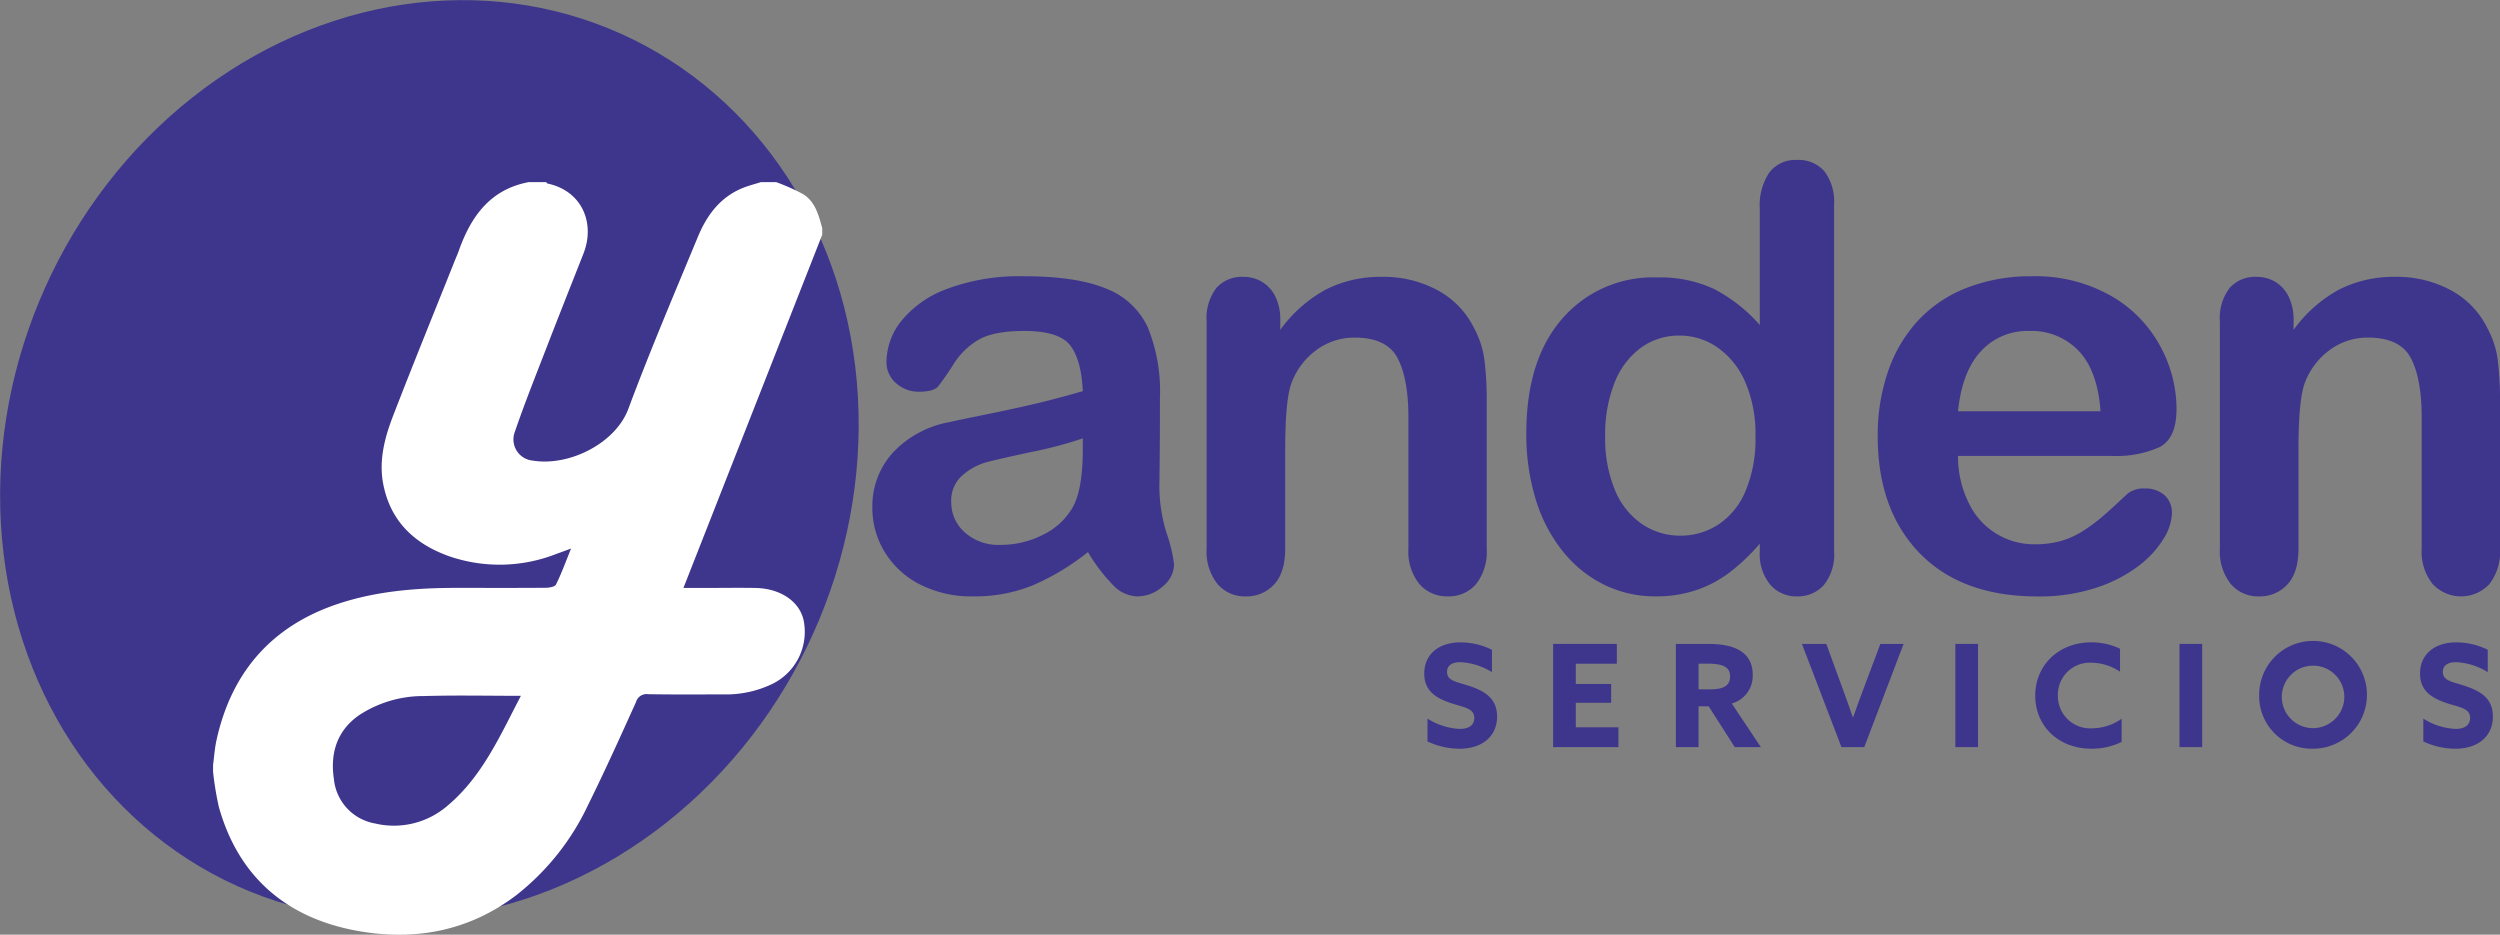 <svg id="Layer_1" data-name="Layer 1" xmlns="http://www.w3.org/2000/svg" viewBox="0 0 388.746 145.344">
  <rect x="0" y="0" width="388.746" height="145.344" fill="#808080" stroke="none"/>
  <defs>
    <style>
      .cls-1 {
        fill: #3e368c;
      }

      .cls-2 {
        fill: #fff;
      }
    </style>
  </defs>
  <title>logo yanden</title>
  <ellipse class="cls-1" cx="81.772" cy="86.864" rx="72.672" ry="65.494" transform="translate(-45.988 110.492) rotate(-65.789)"/>
  <path class="cls-1" d="M184.183,101.173a37.772,37.772,0,0,1-8.572,5.169,23.962,23.962,0,0,1-9.29,1.725,17.614,17.614,0,0,1-8.259-1.857,13.6,13.6,0,0,1-5.483-5.036,13.056,13.056,0,0,1-1.925-6.9,12.337,12.337,0,0,1,3.179-8.548,15.893,15.893,0,0,1,8.729-4.746q1.164-.269,5.776-1.209t7.9-1.723q3.29-.782,7.14-1.9-.225-4.835-1.947-7.095t-7.14-2.261q-4.655,0-7.006,1.3a11.393,11.393,0,0,0-4.03,3.895,41.284,41.284,0,0,1-2.373,3.425q-.694.829-2.976.828a5.2,5.2,0,0,1-3.559-1.321,4.3,4.3,0,0,1-1.5-3.38,10.336,10.336,0,0,1,2.283-6.267,16.345,16.345,0,0,1,7.118-5.015,32.081,32.081,0,0,1,12.042-1.97q8.058,0,12.668,1.9a11.783,11.783,0,0,1,6.514,6.021,26.328,26.328,0,0,1,1.9,10.923q0,4.3-.023,7.3t-.067,6.67a24.537,24.537,0,0,0,1.143,7.185,22.7,22.7,0,0,1,1.141,4.811,4.505,4.505,0,0,1-1.768,3.425,5.922,5.922,0,0,1-4.007,1.545,5.4,5.4,0,0,1-3.716-1.768A26.223,26.223,0,0,1,184.183,101.173Zm-.806-17.683a61.426,61.426,0,0,1-7.812,2.082q-5.125,1.1-7.095,1.611a9.646,9.646,0,0,0-3.76,2.015,5.161,5.161,0,0,0-1.791,4.185,6.2,6.2,0,0,0,2.1,4.724,7.788,7.788,0,0,0,5.506,1.947,14.322,14.322,0,0,0,6.692-1.591,10.606,10.606,0,0,0,4.5-4.095q1.655-2.776,1.656-9.132Z" transform="translate(-15.002 -15.328)"/>
  <path class="cls-1" d="M214.084,65.136v1.478a21.393,21.393,0,0,1,7.049-6.245,18.8,18.8,0,0,1,8.8-1.992,17.567,17.567,0,0,1,8.641,2.1,13.388,13.388,0,0,1,5.686,5.955,14.223,14.223,0,0,1,1.566,4.834,50.209,50.209,0,0,1,.357,6.625v22.74a8.1,8.1,0,0,1-1.678,5.552,5.58,5.58,0,0,1-4.365,1.88,5.637,5.637,0,0,1-4.432-1.926,8.046,8.046,0,0,1-1.7-5.506V80.267q0-6.043-1.68-9.244t-6.691-3.2a9.923,9.923,0,0,0-5.955,1.947,11.2,11.2,0,0,0-3.939,5.35q-.894,2.731-.894,10.207v15.309q0,3.716-1.724,5.574a5.8,5.8,0,0,1-4.453,1.857,5.535,5.535,0,0,1-4.342-1.926,8.046,8.046,0,0,1-1.7-5.506V65.315a7.693,7.693,0,0,1,1.523-5.215,5.269,5.269,0,0,1,4.162-1.724,5.652,5.652,0,0,1,2.911.762,5.45,5.45,0,0,1,2.081,2.283A8.038,8.038,0,0,1,214.084,65.136Z" transform="translate(-15.002 -15.328)"/>
  <path class="cls-1" d="M288.644,101.082V99.875a31.146,31.146,0,0,1-4.855,4.588,18.268,18.268,0,0,1-5.193,2.685,19.521,19.521,0,0,1-6.111.918,18.02,18.02,0,0,1-8.125-1.857,18.961,18.961,0,0,1-6.469-5.306,24.2,24.2,0,0,1-4.141-8.1,34.606,34.606,0,0,1-1.41-10.071q0-11.46,5.6-17.862a18.608,18.608,0,0,1,14.727-6.4,19.776,19.776,0,0,1,8.908,1.813,24.818,24.818,0,0,1,7.072,5.573V47.812a9.127,9.127,0,0,1,1.5-5.684A5.1,5.1,0,0,1,294.42,40.2,5.3,5.3,0,0,1,298.7,41.97a7.877,7.877,0,0,1,1.5,5.214v53.9a7.5,7.5,0,0,1-1.611,5.238,5.406,5.406,0,0,1-4.164,1.746,5.333,5.333,0,0,1-4.141-1.812A7.464,7.464,0,0,1,288.644,101.082Zm-24.039-17.95a20.862,20.862,0,0,0,1.545,8.462,11.791,11.791,0,0,0,4.23,5.26,10.46,10.46,0,0,0,5.863,1.768,10.807,10.807,0,0,0,5.887-1.68,11.537,11.537,0,0,0,4.254-5.147,20.782,20.782,0,0,0,1.59-8.663,20.241,20.241,0,0,0-1.59-8.394,12.612,12.612,0,0,0-4.3-5.371,10.268,10.268,0,0,0-5.932-1.858,10.013,10.013,0,0,0-6,1.9,12.214,12.214,0,0,0-4.1,5.461A21.691,21.691,0,0,0,264.605,83.132Z" transform="translate(-15.002 -15.328)"/>
  <path class="cls-1" d="M343.377,86.221H319.471a16.241,16.241,0,0,0,1.68,7.342,11.229,11.229,0,0,0,10.318,6.4,14.68,14.68,0,0,0,4.006-.514,13.071,13.071,0,0,0,3.516-1.612,26.68,26.68,0,0,0,3.133-2.35q1.433-1.253,3.717-3.4a4.013,4.013,0,0,1,2.684-.8,4.428,4.428,0,0,1,3.045,1.028,3.678,3.678,0,0,1,1.164,2.91,7.947,7.947,0,0,1-1.3,3.871,15.318,15.318,0,0,1-3.916,4.253,22.254,22.254,0,0,1-6.582,3.38,28.3,28.3,0,0,1-9.107,1.344q-11.777,0-18.31-6.715T306.98,83.132a30.4,30.4,0,0,1,1.613-10.05,22.17,22.17,0,0,1,4.7-7.946,20.4,20.4,0,0,1,7.611-5.081,27.331,27.331,0,0,1,10.027-1.769,23.79,23.79,0,0,1,12.289,3.022,19.88,19.88,0,0,1,7.676,7.812,20.519,20.519,0,0,1,2.553,9.759q0,4.611-2.641,5.976A16.472,16.472,0,0,1,343.377,86.221Zm-23.906-6.938h22.16q-.448-6.267-3.381-9.379a10.116,10.116,0,0,0-7.721-3.111,9.78,9.78,0,0,0-7.5,3.156Q320.1,73.1,319.471,79.283Z" transform="translate(-15.002 -15.328)"/>
  <path class="cls-1" d="M371.65,65.136v1.478a21.418,21.418,0,0,1,7.051-6.245,18.8,18.8,0,0,1,8.8-1.992,17.565,17.565,0,0,1,8.639,2.1,13.377,13.377,0,0,1,5.685,5.955,14.175,14.175,0,0,1,1.566,4.834,50.191,50.191,0,0,1,.357,6.625v22.74a8.106,8.106,0,0,1-1.678,5.552,6.035,6.035,0,0,1-8.8-.046,8.046,8.046,0,0,1-1.7-5.506V80.267q0-6.043-1.678-9.244t-6.693-3.2a9.9,9.9,0,0,0-5.953,1.947,11.2,11.2,0,0,0-3.939,5.35q-.9,2.731-.894,10.207v15.309q0,3.716-1.725,5.574a5.805,5.805,0,0,1-4.455,1.857,5.536,5.536,0,0,1-4.342-1.926,8.046,8.046,0,0,1-1.7-5.506V65.315a7.678,7.678,0,0,1,1.523-5.215,5.263,5.263,0,0,1,4.162-1.724,5.648,5.648,0,0,1,2.91.762,5.458,5.458,0,0,1,2.082,2.283A8.057,8.057,0,0,1,371.65,65.136Z" transform="translate(-15.002 -15.328)"/>
  <g>
    <path class="cls-1" d="M236.978,127.071a10.189,10.189,0,0,0,5.032,1.6c1.286,0,2.24-.51,2.24-1.707,0-1.485-1.508-1.618-3.57-2.284-2.217-.731-4.212-1.817-4.212-4.611,0-2.993,2.261-4.855,5.631-4.855a11.055,11.055,0,0,1,4.9,1.153v3.481a10.187,10.187,0,0,0-4.922-1.552c-1.2,0-2.062.443-2.062,1.508,0,1.419,1.485,1.529,3.415,2.173,2.416.8,4.367,1.929,4.367,4.767,0,3.126-2.372,5.011-5.831,5.011a11.878,11.878,0,0,1-4.988-1.131Z" transform="translate(-15.002 -15.328)"/>
    <path class="cls-1" d="M256.51,115.454h9.911v3.082h-6.386v3.148h5.5v2.926h-5.5v3.813h6.629v3.082H256.51Z" transform="translate(-15.002 -15.328)"/>
    <path class="cls-1" d="M275.6,115.454h5.033c3.658,0,6.917,1,6.917,4.833a4.464,4.464,0,0,1-3.259,4.435l4.523,6.784h-4.057l-4.058-6.341h-1.574v6.341H275.6Zm5.3,7.072c2,0,3.127-.51,3.127-2,0-1.4-.932-2-3.548-2h-1.353v3.99Z" transform="translate(-15.002 -15.328)"/>
    <path class="cls-1" d="M295.2,115.454h3.791l2.572,7.051c.532,1.44,1.063,2.926,1.552,4.367h.044c.51-1.463,1.042-2.9,1.6-4.39l2.639-7.028h3.613l-6.119,16.052h-3.547Z" transform="translate(-15.002 -15.328)"/>
    <path class="cls-1" d="M319.056,115.454h3.525v16.052h-3.525Z" transform="translate(-15.002 -15.328)"/>
    <path class="cls-1" d="M340.207,115.21a10.285,10.285,0,0,1,4.456,1v3.569a8.158,8.158,0,0,0-4.435-1.4A4.968,4.968,0,0,0,335,123.458a5.027,5.027,0,0,0,5.366,5.121,8.06,8.06,0,0,0,4.545-1.485v3.592a10.3,10.3,0,0,1-4.7,1.064c-5.166,0-8.735-3.569-8.735-8.248C331.472,118.846,335.041,115.21,340.207,115.21Z" transform="translate(-15.002 -15.328)"/>
    <path class="cls-1" d="M353.909,115.454h3.525v16.052h-3.525Z" transform="translate(-15.002 -15.328)"/>
    <path class="cls-1" d="M366.3,123.479a8.381,8.381,0,1,1,8.381,8.271A8.172,8.172,0,0,1,366.3,123.479Zm13.236,0a4.86,4.86,0,1,0-4.855,5.077A4.892,4.892,0,0,0,379.54,123.479Z" transform="translate(-15.002 -15.328)"/>
    <path class="cls-1" d="M391.823,127.071a10.188,10.188,0,0,0,5.033,1.6c1.285,0,2.24-.51,2.24-1.707,0-1.485-1.508-1.618-3.571-2.284-2.217-.731-4.212-1.817-4.212-4.611,0-2.993,2.261-4.855,5.631-4.855a11.052,11.052,0,0,1,4.9,1.153v3.481a10.184,10.184,0,0,0-4.921-1.552c-1.2,0-2.062.443-2.062,1.508,0,1.419,1.485,1.529,3.413,2.173,2.418.8,4.369,1.929,4.369,4.767,0,3.126-2.373,5.011-5.832,5.011a11.878,11.878,0,0,1-4.988-1.131Z" transform="translate(-15.002 -15.328)"/>
  </g>
  <path class="cls-2" d="M97.2,43.651h2.725c.081.077.154.2.248.224,5.342,1.146,7.425,6.163,5.55,10.907-1.934,4.9-3.874,9.79-5.774,14.7-1.674,4.328-3.4,8.638-4.9,13.027A3.3,3.3,0,0,0,97.8,86.944c5.69.956,12.9-2.676,14.9-8.016,3.36-9.017,7.137-17.88,10.822-26.773,1.4-3.382,3.508-6.232,7.087-7.639.88-.345,1.805-.579,2.706-.864H135.7a30.774,30.774,0,0,1,4.217,1.886c1.866,1.18,2.394,3.266,2.939,5.27v1.022c-7.167,18.238-14.333,36.473-21.582,54.925h3.031c2.725,0,5.45-.047,8.172,0,3.952.075,6.95,2.171,7.514,5.173a9.024,9.024,0,0,1-4.9,9.753,16.654,16.654,0,0,1-7.738,1.622c-3.857.012-7.717.04-11.577-.031A1.7,1.7,0,0,0,113.9,124.5c-2.424,5.363-4.847,10.733-7.458,16.01A38.766,38.766,0,0,1,95.321,154.5c-7.52,5.73-16.137,7.228-25.139,5.5-10.754-2.064-18.127-8.4-21.15-19.2a48.234,48.234,0,0,1-.9-5.486v-1.022c.171-1.28.252-2.583.529-3.841,2.326-10.616,8.608-17.8,18.925-21.233,6.014-2,12.3-2.481,18.61-2.475,4.538,0,9.078.022,13.616-.016.567,0,1.464-.139,1.642-.5.836-1.672,1.472-3.443,2.351-5.6-1.141.416-1.76.65-2.385.871a24.115,24.115,0,0,1-16.47.363c-5.374-1.887-9.166-5.35-10.333-11.143-.756-3.751.2-7.343,1.531-10.786,3.121-8.075,6.39-16.1,9.6-24.137.189-.473.4-.936.573-1.415C88.21,49.032,91.181,44.795,97.2,43.651ZM96,123.527c-5.214,0-10.141-.109-15.061.037a18.142,18.142,0,0,0-10.136,3c-3.427,2.411-4.474,5.923-3.881,9.889a7.763,7.763,0,0,0,6.374,6.918,12.726,12.726,0,0,0,11.182-2.664C89.968,136.156,92.736,129.772,96,123.527Z" transform="translate(-15.002 -15.328)"/>
</svg>
